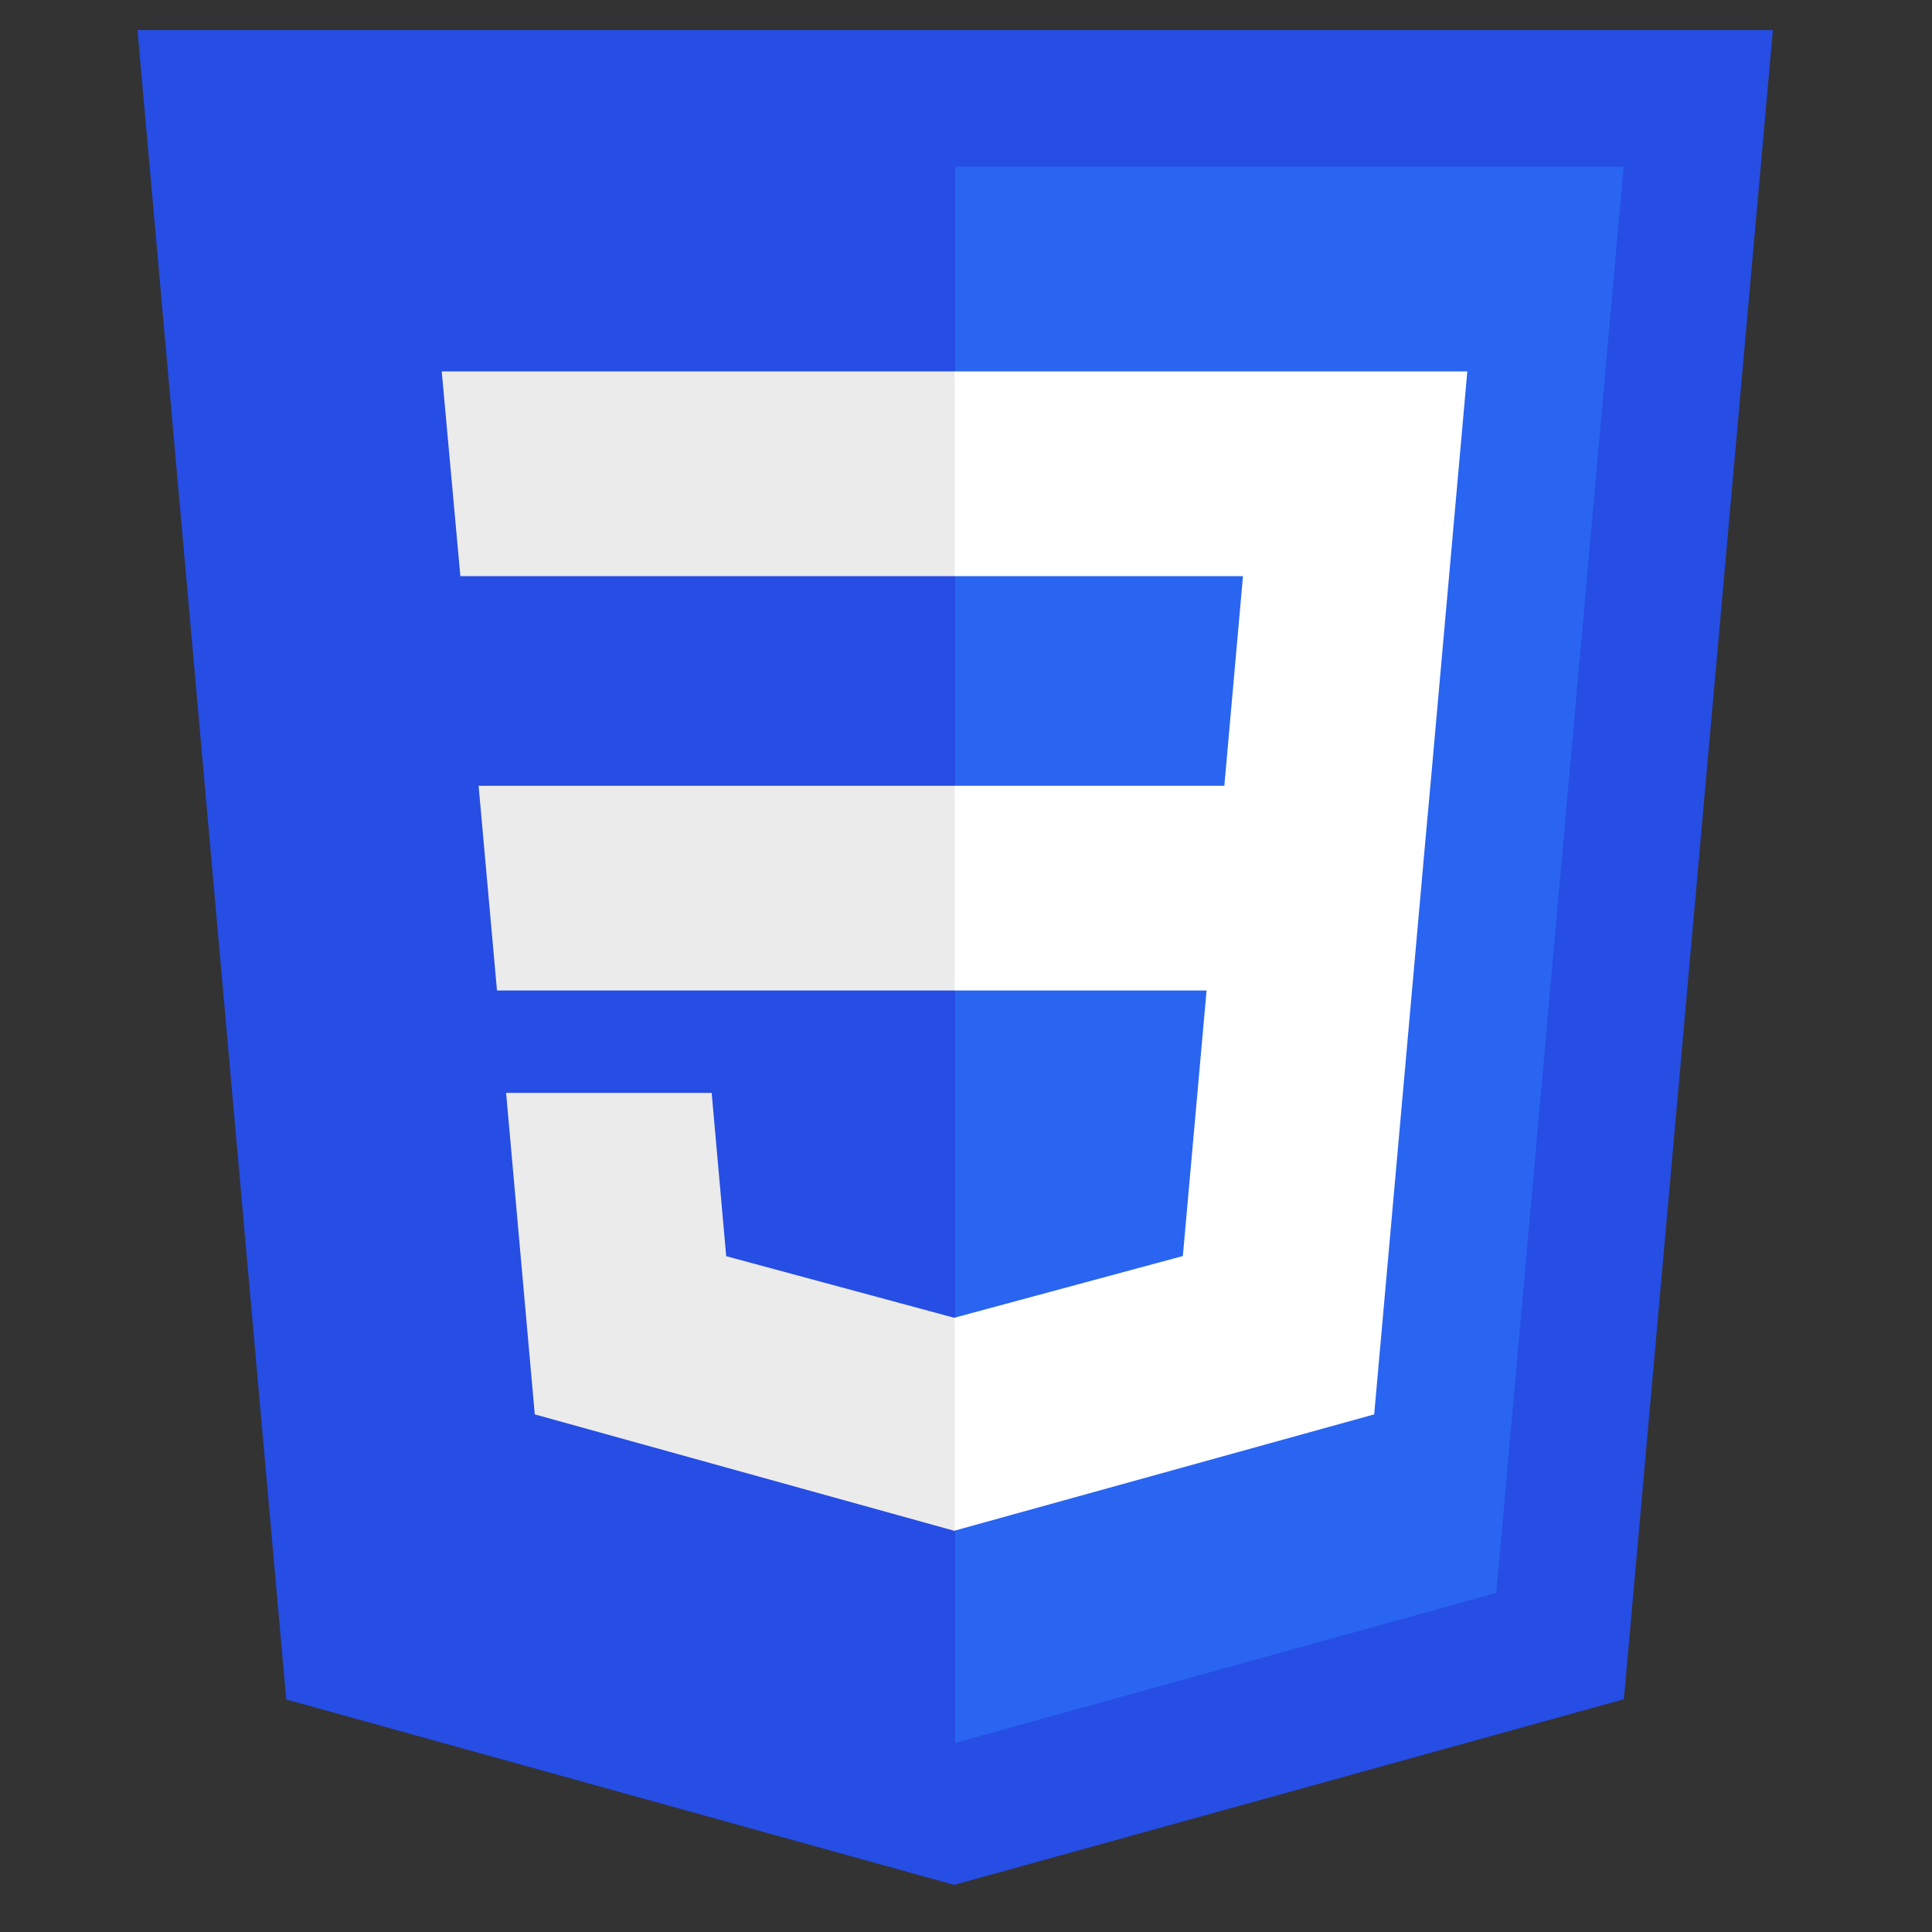 <svg width="25" height="25" viewBox="0 0 25 25" fill="none" xmlns="http://www.w3.org/2000/svg">
<rect x="0" y="0" width="25" height="25" fill="#333333" stroke="none"/>
<g clip-path="url(#clip0_71_1303)">
<g clip-path="url(#clip1_71_1303)">
<g clip-path="url(#clip2_71_1303)">
<path d="M12.347 24.39L3.704 21.991L1.779 0.39H22.941L21.013 21.988L12.347 24.39Z" fill="#264DE4"/>
<path d="M19.362 20.612L21.01 2.156H12.36V22.553L19.362 20.612Z" fill="#2965F1"/>
<path d="M6.193 10.168L6.431 12.817H12.359V10.168H6.193ZM5.716 4.806L5.957 7.455H12.359V4.806H5.716ZM12.359 17.049L12.348 17.052L9.397 16.255L9.209 14.142H6.549L6.92 18.302L12.347 19.808L12.359 19.805L12.359 17.049Z" fill="#EBEBEB"/>
<path d="M18.509 10.168L18.987 4.806H12.351V7.455H16.084L15.843 10.168H12.351V12.817H15.613L15.306 16.253L12.351 17.051V19.807L17.782 18.302L17.822 17.854L18.444 10.88L18.509 10.168Z" fill="white"/>
</g>
</g>
</g>
<defs>
<clipPath id="clip0_71_1303">
<rect width="24" height="24" fill="white" transform="translate(0.47 0.39)"/>
</clipPath>
<clipPath id="clip1_71_1303">
<rect width="24" height="24" fill="white" transform="translate(0.47 0.39)"/>
</clipPath>
<clipPath id="clip2_71_1303">
<rect width="24" height="24" fill="white" transform="translate(0.47 0.39)"/>
</clipPath>
</defs>
</svg>
